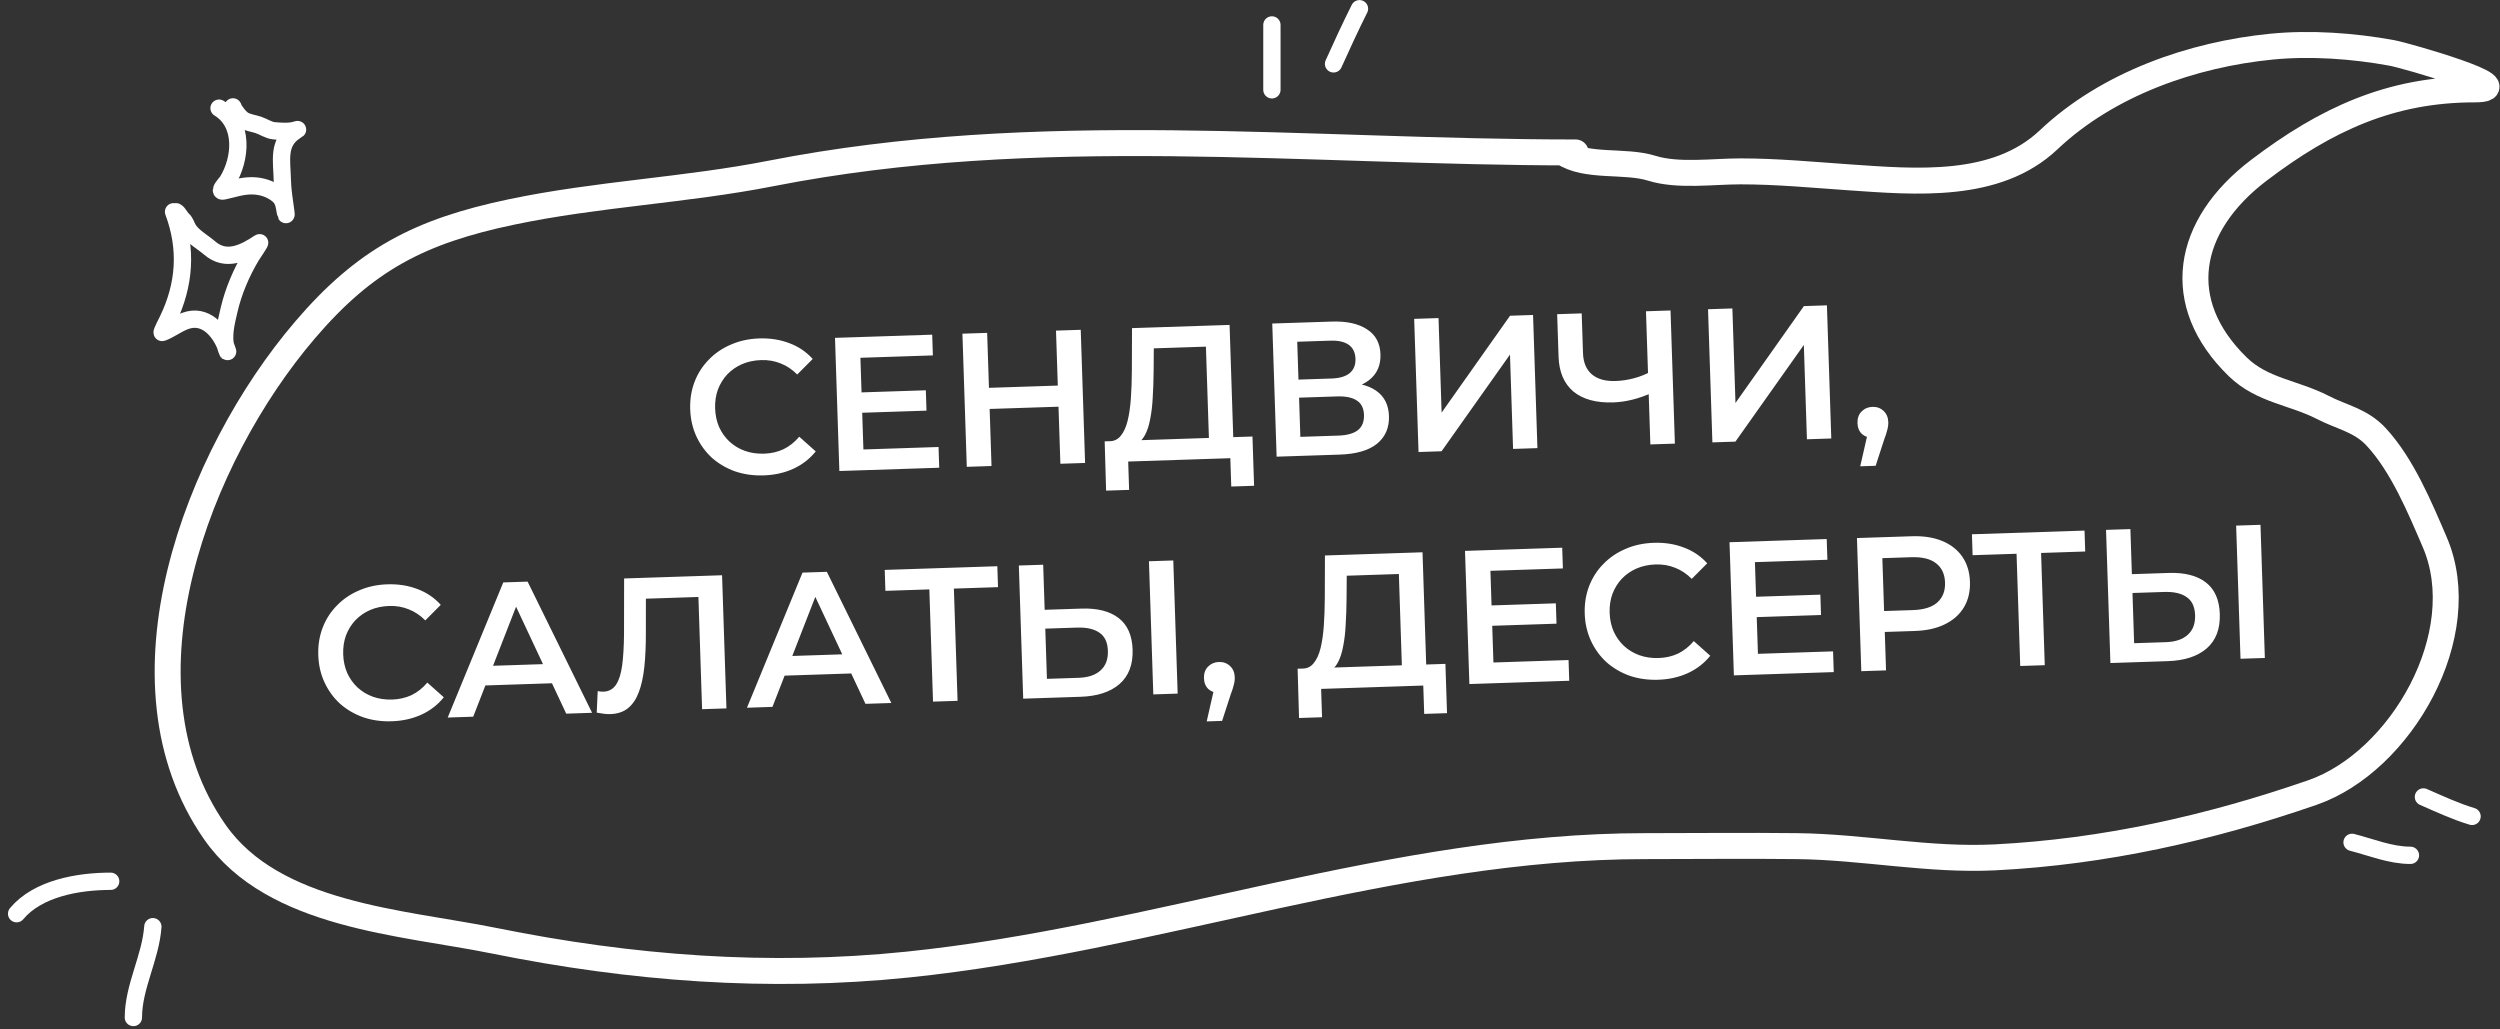 <?xml version="1.0" encoding="UTF-8"?> <svg xmlns="http://www.w3.org/2000/svg" width="289" height="119" viewBox="0 0 289 119" fill="none"><rect x="0" y="0" width="289" height="119" fill="#333333" stroke="none"/> <path d="M88.271 54.955C87.098 54.994 86 54.839 84.976 54.491C83.966 54.128 83.076 53.607 82.305 52.928C81.549 52.233 80.949 51.409 80.507 50.455C80.065 49.501 79.825 48.453 79.788 47.309C79.75 46.166 79.921 45.104 80.299 44.123C80.678 43.142 81.23 42.287 81.954 41.559C82.678 40.816 83.533 40.238 84.517 39.824C85.501 39.396 86.586 39.162 87.774 39.123C89.034 39.082 90.192 39.264 91.248 39.67C92.302 40.061 93.203 40.669 93.949 41.496L92.159 43.294C91.582 42.711 90.944 42.284 90.246 42.014C89.547 41.728 88.794 41.599 87.988 41.626C87.182 41.652 86.446 41.808 85.78 42.094C85.129 42.38 84.562 42.772 84.08 43.272C83.612 43.772 83.249 44.356 82.993 45.025C82.75 45.693 82.642 46.423 82.668 47.215C82.694 48.006 82.85 48.728 83.135 49.379C83.435 50.029 83.835 50.588 84.335 51.056C84.849 51.524 85.44 51.879 86.109 52.121C86.792 52.362 87.536 52.47 88.343 52.444C89.149 52.417 89.891 52.246 90.571 51.93C91.25 51.6 91.858 51.118 92.394 50.484L94.299 52.182C93.608 53.041 92.75 53.708 91.723 54.182C90.697 54.656 89.546 54.914 88.271 54.955ZM99.374 45.368L107.026 45.118L107.103 47.47L99.451 47.721L99.374 45.368ZM99.81 51.958L108.496 51.673L108.574 54.07L97.03 54.448L96.526 39.056L107.762 38.688L107.84 41.085L99.463 41.359L99.81 51.958ZM122.074 38.219L124.933 38.125L125.437 53.517L122.579 53.611L122.074 38.219ZM114.619 53.871L111.761 53.965L111.256 38.574L114.115 38.48L114.619 53.871ZM122.582 47.007L114.161 47.283L114.081 44.842L122.502 44.566L122.582 47.007ZM139.786 51.726L139.404 40.072L133.379 40.27L133.358 43C133.348 44.027 133.314 45.004 133.256 45.931C133.213 46.842 133.116 47.674 132.964 48.428C132.827 49.18 132.621 49.811 132.344 50.319C132.067 50.827 131.719 51.169 131.299 51.344L128.206 51.005C128.764 51.016 129.212 50.81 129.551 50.388C129.904 49.966 130.171 49.385 130.352 48.645C130.533 47.906 130.659 47.043 130.729 46.057C130.799 45.057 130.837 43.977 130.843 42.818L130.859 37.931L142.139 37.561L142.6 51.633L139.786 51.726ZM127.865 56.717L127.7 51.021L144.785 50.461L144.972 56.156L142.333 56.243L142.226 52.967L130.418 53.354L130.526 56.63L127.865 56.717ZM147.578 52.791L147.073 37.399L153.956 37.174C155.685 37.117 157.045 37.417 158.035 38.075C159.025 38.717 159.541 39.676 159.582 40.951C159.624 42.212 159.194 43.202 158.293 43.921C157.392 44.626 156.186 45.003 154.676 45.052L155.046 44.248C156.761 44.191 158.099 44.492 159.06 45.151C160.02 45.809 160.522 46.79 160.565 48.095C160.609 49.429 160.152 50.493 159.195 51.288C158.237 52.067 156.798 52.489 154.878 52.552L147.578 52.791ZM150.32 50.5L154.718 50.356C155.715 50.323 156.464 50.115 156.965 49.732C157.465 49.334 157.703 48.746 157.677 47.97C157.652 47.193 157.377 46.637 156.852 46.302C156.327 45.952 155.566 45.794 154.569 45.826L150.172 45.97L150.32 50.5ZM150.103 43.882L153.929 43.756C154.853 43.726 155.55 43.52 156.022 43.137C156.493 42.74 156.717 42.19 156.694 41.486C156.67 40.753 156.41 40.212 155.915 39.861C155.419 39.51 154.709 39.35 153.786 39.38L149.96 39.506L150.103 43.882ZM163.983 52.253L163.479 36.861L166.293 36.769L166.651 47.697L174.561 36.498L177.221 36.411L177.726 51.803L174.911 51.895L174.554 40.989L166.644 52.166L163.983 52.253ZM191.025 45.38C190.229 45.743 189.453 46.018 188.696 46.204C187.939 46.391 187.202 46.495 186.483 46.519C184.519 46.583 182.987 46.164 181.886 45.261C180.799 44.343 180.227 42.997 180.169 41.223L180.008 36.32L182.844 36.227L182.995 40.822C183.031 41.907 183.373 42.725 184.022 43.276C184.671 43.827 185.582 44.083 186.755 44.045C187.458 44.022 188.159 43.918 188.857 43.734C189.57 43.549 190.251 43.277 190.9 42.918L191.025 45.38ZM190.781 51.375L190.276 35.983L193.113 35.89L193.617 51.282L190.781 51.375ZM197.953 51.14L197.449 35.748L200.263 35.656L200.621 46.584L208.531 35.385L211.191 35.297L211.696 50.689L208.881 50.781L208.524 39.875L200.614 51.052L197.953 51.14ZM215.043 53.903L216.159 49.002L216.586 50.617C216.073 50.634 215.635 50.494 215.273 50.198C214.926 49.886 214.743 49.459 214.725 48.917C214.707 48.36 214.861 47.915 215.188 47.581C215.528 47.232 215.948 47.05 216.446 47.033C216.959 47.017 217.39 47.171 217.738 47.497C218.086 47.824 218.269 48.258 218.287 48.8C218.292 48.947 218.283 49.108 218.259 49.285C218.235 49.447 218.19 49.64 218.124 49.862C218.073 50.084 217.979 50.366 217.844 50.708L216.824 53.845L215.043 53.903ZM45.276 83.379C44.103 83.418 43.005 83.263 41.981 82.915C40.971 82.552 40.081 82.031 39.31 81.352C38.553 80.657 37.954 79.833 37.512 78.879C37.07 77.925 36.83 76.877 36.793 75.733C36.755 74.59 36.926 73.528 37.304 72.547C37.683 71.566 38.235 70.711 38.959 69.983C39.683 69.24 40.538 68.662 41.522 68.248C42.506 67.82 43.591 67.586 44.779 67.547C46.039 67.506 47.197 67.688 48.252 68.094C49.307 68.485 50.208 69.093 50.954 69.92L49.164 71.718C48.587 71.135 47.949 70.708 47.251 70.438C46.552 70.153 45.799 70.023 44.993 70.049C44.187 70.076 43.451 70.232 42.785 70.518C42.134 70.804 41.567 71.196 41.085 71.696C40.617 72.196 40.254 72.78 39.997 73.449C39.755 74.117 39.647 74.847 39.673 75.639C39.699 76.43 39.855 77.152 40.14 77.803C40.44 78.453 40.84 79.012 41.34 79.48C41.854 79.948 42.445 80.302 43.114 80.545C43.797 80.786 44.541 80.894 45.347 80.868C46.154 80.841 46.896 80.67 47.576 80.354C48.255 80.024 48.862 79.542 49.399 78.908L51.304 80.606C50.613 81.466 49.755 82.132 48.728 82.606C47.702 83.08 46.551 83.338 45.276 83.379ZM51.756 82.947L58.178 67.328L60.992 67.236L68.445 82.4L65.455 82.498L59.041 68.819L60.184 68.781L54.703 82.85L51.756 82.947ZM54.828 79.28L55.524 77.012L63.835 76.74L64.678 78.957L54.828 79.28ZM70.548 82.551C70.299 82.559 70.049 82.545 69.799 82.509C69.548 82.474 69.275 82.431 68.98 82.382L69.096 79.891C69.303 79.943 69.524 79.965 69.759 79.957C70.375 79.937 70.858 79.672 71.208 79.162C71.557 78.636 71.797 77.88 71.926 76.893C72.055 75.905 72.125 74.692 72.137 73.254L72.147 66.87L83.471 66.499L83.976 81.891L81.161 81.983L80.713 68.306L81.396 68.988L74.074 69.228L74.666 68.482L74.662 73.061C74.668 74.587 74.609 75.932 74.486 77.095C74.362 78.258 74.145 79.241 73.834 80.044C73.537 80.831 73.124 81.439 72.595 81.868C72.066 82.296 71.384 82.523 70.548 82.551ZM86.349 81.813L92.771 66.194L95.585 66.102L103.038 81.266L100.048 81.364L93.634 67.684L94.777 67.647L89.295 81.716L86.349 81.813ZM89.42 78.146L90.117 75.878L98.428 75.606L99.271 77.823L89.42 78.146ZM107.857 81.108L107.409 67.431L108.114 68.112L102.353 68.301L102.274 65.882L115.291 65.456L115.37 67.874L109.609 68.063L110.246 67.338L110.694 81.015L107.857 81.108ZM125.029 70.353C126.861 70.293 128.289 70.657 129.313 71.445C130.337 72.234 130.875 73.449 130.929 75.091C130.986 76.82 130.479 78.15 129.409 79.081C128.353 79.996 126.851 80.485 124.901 80.549L118.282 80.766L117.778 65.374L120.592 65.282L120.763 70.493L125.029 70.353ZM124.697 78.355C125.796 78.318 126.638 78.034 127.222 77.501C127.821 76.968 128.104 76.21 128.072 75.228C128.041 74.261 127.717 73.567 127.102 73.147C126.486 72.712 125.621 72.513 124.507 72.55L120.835 72.67L121.025 78.475L124.697 78.355ZM133.322 80.273L132.818 64.881L135.632 64.789L136.137 80.181L133.322 80.273ZM139.495 83.394L140.611 78.493L141.038 80.108C140.525 80.125 140.087 79.985 139.726 79.689C139.378 79.377 139.195 78.95 139.177 78.408C139.159 77.851 139.313 77.406 139.64 77.072C139.98 76.724 140.4 76.541 140.898 76.525C141.412 76.508 141.842 76.662 142.19 76.989C142.539 77.315 142.722 77.749 142.739 78.291C142.744 78.438 142.735 78.6 142.711 78.776C142.687 78.939 142.642 79.131 142.576 79.353C142.525 79.575 142.431 79.857 142.296 80.199L141.276 83.336L139.495 83.394ZM162.09 78.009L161.708 66.355L155.683 66.553L155.662 69.283C155.652 70.311 155.618 71.287 155.56 72.214C155.517 73.125 155.419 73.957 155.268 74.711C155.131 75.464 154.924 76.094 154.648 76.602C154.371 77.11 154.022 77.452 153.603 77.627L150.51 77.288C151.068 77.299 151.516 77.094 151.854 76.672C152.207 76.249 152.474 75.668 152.656 74.929C152.837 74.189 152.963 73.326 153.033 72.341C153.103 71.341 153.141 70.261 153.147 69.101L153.163 64.214L164.443 63.844L164.904 77.917L162.09 78.009ZM150.169 83L150.004 77.305L167.089 76.745L167.276 82.44L164.637 82.526L164.53 79.25L152.722 79.637L152.829 82.913L150.169 83ZM172.203 69.995L179.855 69.745L179.932 72.097L172.281 72.348L172.203 69.995ZM172.64 76.585L181.325 76.3L181.403 78.697L169.86 79.075L169.355 63.683L180.591 63.315L180.67 65.712L172.292 65.986L172.64 76.585ZM191.677 78.58C190.505 78.618 189.406 78.464 188.382 78.116C187.373 77.753 186.482 77.231 185.712 76.552C184.955 75.858 184.356 75.034 183.914 74.08C183.472 73.126 183.232 72.077 183.194 70.934C183.157 69.79 183.328 68.728 183.706 67.747C184.085 66.766 184.637 65.912 185.361 65.184C186.085 64.441 186.939 63.863 187.924 63.449C188.908 63.02 189.993 62.787 191.18 62.748C192.441 62.706 193.599 62.889 194.654 63.294C195.709 63.685 196.609 64.294 197.356 65.121L195.565 66.918C194.989 66.336 194.351 65.909 193.652 65.638C192.953 65.353 192.201 65.224 191.395 65.25C190.588 65.276 189.852 65.433 189.187 65.719C188.536 66.004 187.969 66.397 187.486 66.897C187.019 67.397 186.656 67.981 186.399 68.65C186.157 69.318 186.049 70.048 186.075 70.839C186.101 71.631 186.257 72.352 186.542 73.003C186.842 73.654 187.242 74.213 187.742 74.681C188.256 75.148 188.847 75.503 189.515 75.745C190.198 75.987 190.943 76.095 191.749 76.068C192.555 76.042 193.298 75.871 193.978 75.555C194.656 75.225 195.264 74.742 195.801 74.109L197.706 75.807C197.015 76.666 196.156 77.333 195.13 77.806C194.104 78.28 192.953 78.538 191.677 78.58ZM202.781 68.993L210.433 68.742L210.51 71.095L202.858 71.346L202.781 68.993ZM203.217 75.582L211.902 75.298L211.981 77.694L200.437 78.073L199.932 62.681L211.168 62.313L211.247 64.709L202.869 64.984L203.217 75.582ZM215.167 77.59L214.663 62.198L220.995 61.99C222.359 61.946 223.531 62.127 224.513 62.535C225.51 62.943 226.285 63.549 226.84 64.352C227.395 65.156 227.69 66.122 227.727 67.251C227.764 68.379 227.532 69.363 227.032 70.201C226.531 71.039 225.797 71.694 224.829 72.166C223.876 72.638 222.718 72.896 221.354 72.941L216.605 73.096L217.836 71.713L218.026 77.496L215.167 77.59ZM217.846 72.021L216.526 70.678L221.143 70.526C222.404 70.485 223.341 70.19 223.954 69.642C224.581 69.078 224.879 68.313 224.847 67.345C224.815 66.363 224.467 65.619 223.805 65.112C223.158 64.605 222.203 64.372 220.943 64.413L216.325 64.565L217.554 63.116L217.846 72.021ZM233.538 76.988L233.09 63.311L233.794 63.992L228.033 64.181L227.954 61.762L240.971 61.336L241.05 63.754L235.29 63.943L235.926 63.218L236.374 76.895L233.538 76.988ZM250.709 66.233C252.542 66.173 253.97 66.537 254.994 67.325C256.017 68.114 256.556 69.329 256.61 70.97C256.667 72.7 256.16 74.03 255.09 74.96C254.034 75.875 252.531 76.365 250.581 76.429L243.963 76.646L243.458 61.254L246.273 61.162L246.444 66.373L250.709 66.233ZM250.377 74.234C251.477 74.198 252.319 73.914 252.903 73.381C253.502 72.848 253.785 72.09 253.753 71.108C253.721 70.141 253.398 69.447 252.782 69.027C252.166 68.592 251.301 68.393 250.187 68.43L246.515 68.55L246.705 74.355L250.377 74.234ZM259.003 76.153L258.498 60.761L261.313 60.669L261.817 76.061L259.003 76.153Z" fill="white"></path> <path d="M182.144 17.623C150.87 17.623 120.037 13.979 89.116 20.053C79.181 22.004 69.04 22.419 59.105 24.508C48.5 26.738 42.213 30.005 35.251 38.156C22.794 52.74 12.735 78.875 24.842 96.193C31.633 105.906 46.47 106.594 57.121 108.748C73.002 111.96 88.817 113.165 104.951 111.502C133.555 108.554 161.325 97.813 190.163 97.813C196.021 97.813 201.883 97.744 207.74 97.813C215.386 97.903 223.021 99.499 230.663 99.109C243.287 98.464 255.439 95.728 267.316 91.617C277.544 88.076 286.042 73.326 281.451 62.659C279.734 58.672 277.694 53.747 274.687 50.509C272.887 48.57 270.786 48.269 268.531 47.107C265.145 45.362 261.511 45.152 258.69 42.409C251.083 35.013 252.666 26.113 261.12 19.688C268.896 13.779 276.366 10.333 286.068 10.333C291.731 10.333 278.159 6.423 276.51 6.121C272.043 5.302 267.103 4.945 262.578 5.392C253.484 6.29 243.697 9.659 236.82 16.165C230.78 21.878 221.457 21.031 213.734 20.498C209.504 20.207 205.435 19.81 201.179 19.81C198.014 19.81 193.978 20.397 190.933 19.445C187.814 18.471 183.383 19.421 180.686 17.623" stroke="white" stroke-width="3" stroke-linecap="round"></path> <path d="M12.794 101.875C9.046 101.875 4.363 102.693 1.92 105.625" stroke="white" stroke-width="2" stroke-linecap="round"></path> <path d="M17.669 107.124C17.413 110.712 15.419 114.057 15.419 117.624" stroke="white" stroke-width="2" stroke-linecap="round"></path> <path d="M147.033 2.883V10.383" stroke="white" stroke-width="2" stroke-linecap="round"></path> <path d="M154.157 7.383C155.117 5.242 156.168 2.987 157.157 1.008" stroke="white" stroke-width="2" stroke-linecap="round"></path> <path d="M271.898 97.375C274.106 97.943 276.346 98.875 278.647 98.875" stroke="white" stroke-width="2" stroke-linecap="round"></path> <path d="M280.147 92.126C282.021 92.942 283.828 93.793 285.771 94.376" stroke="white" stroke-width="2" stroke-linecap="round"></path> <path d="M20.063 24.481C21.656 28.755 21.378 32.898 19.397 36.994C19.355 37.081 18.626 38.489 18.756 38.439C19.668 38.091 20.467 37.458 21.394 37.108C23.738 36.223 25.485 38.262 26.214 40.338C26.41 40.896 26.345 40.785 26.19 40.37C25.68 39.01 26.17 37.169 26.482 35.826C26.985 33.661 27.901 31.52 29.038 29.61C29.129 29.457 30.135 27.973 30.004 28.06C28.154 29.293 26.118 30.292 24.234 28.668C23.465 28.005 22.37 27.414 21.799 26.558C21.528 26.151 21.489 25.718 21.102 25.373C20.834 25.136 20.621 24.614 20.355 24.481" stroke="white" stroke-width="2" stroke-linecap="round"></path> <path d="M25.321 12.503C28.218 14.269 27.887 18.364 26.287 20.959C26.217 21.073 25.132 22.224 25.825 22.079C26.953 21.843 27.948 21.465 29.136 21.478C30.211 21.491 31.293 21.825 32.13 22.517C32.811 23.08 32.842 23.721 32.99 24.521C33.047 24.828 33.099 24.967 33.047 24.554C32.888 23.28 32.659 22.055 32.633 20.764C32.589 18.59 32.07 16.499 34.102 15.165C34.457 14.932 34.519 14.944 34.134 15.051C33.396 15.258 32.421 15.185 31.668 15.116C31.049 15.06 30.437 14.626 29.85 14.434C29.321 14.262 28.669 14.18 28.178 13.899C27.76 13.66 27.083 12.822 26.928 12.357" stroke="white" stroke-width="2" stroke-linecap="round"></path> </svg> 
